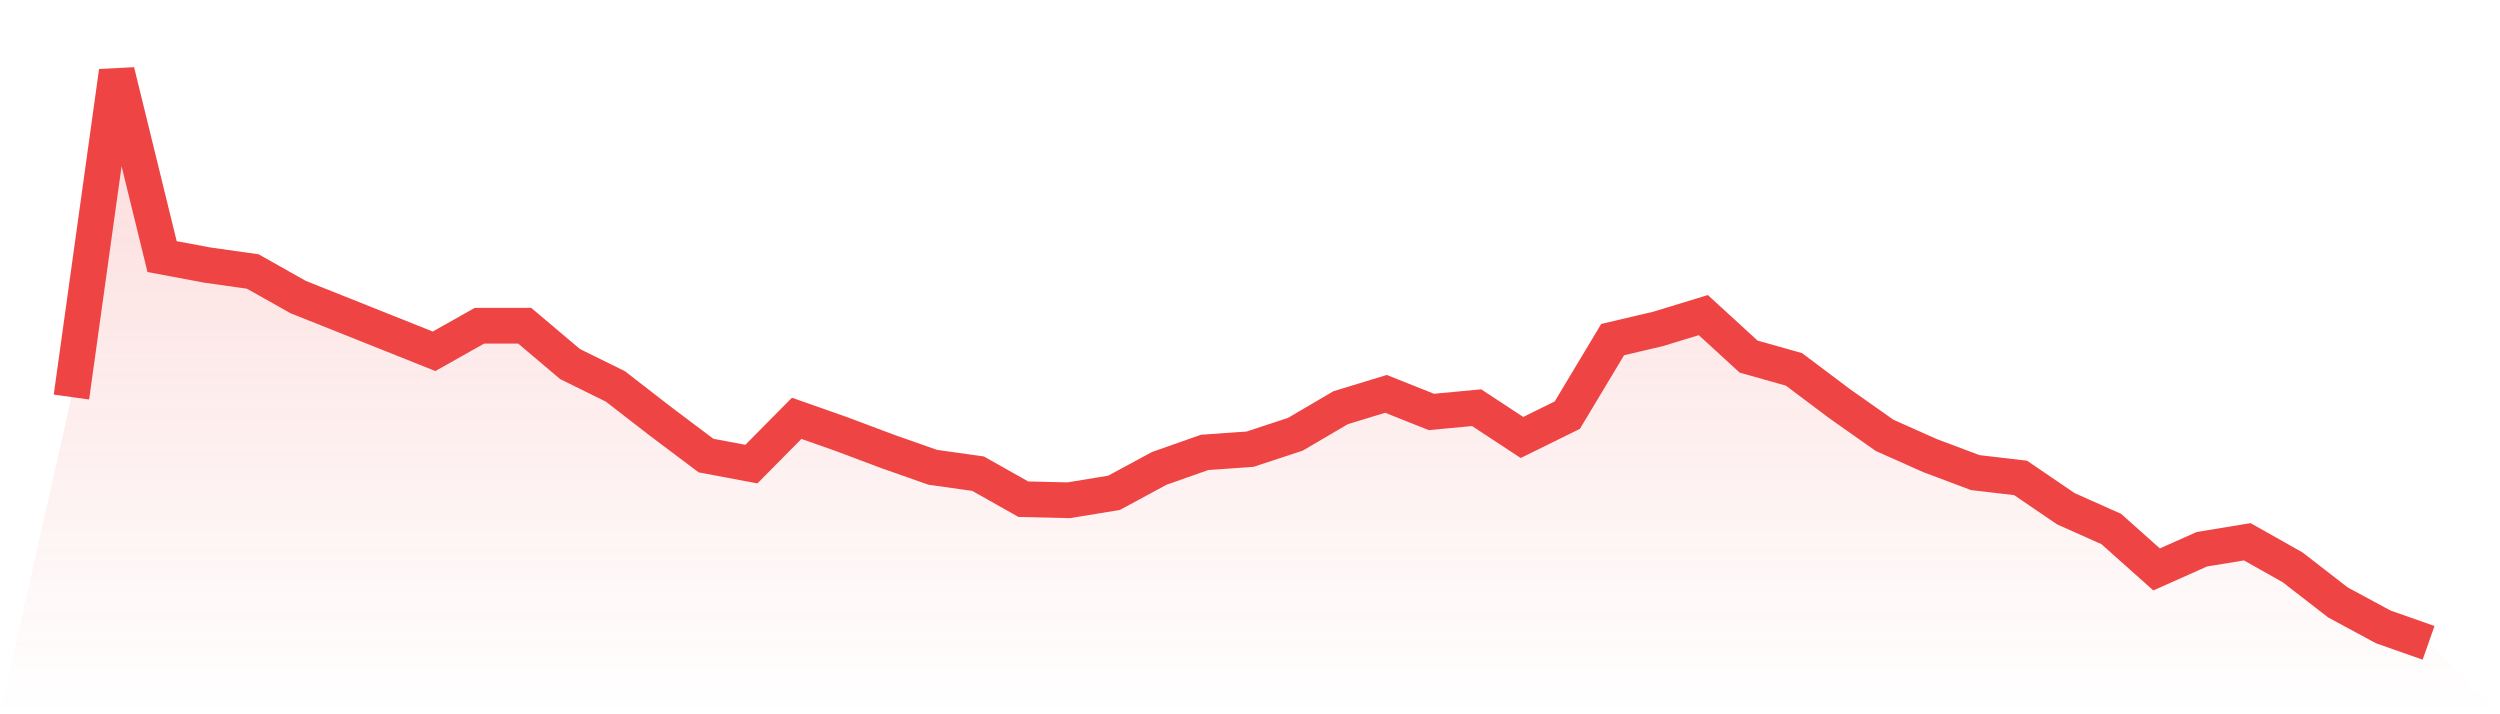 <svg viewBox="0 0 140 40" xmlns="http://www.w3.org/2000/svg">
<defs>
<linearGradient id="gradient" x1="0" x2="0" y1="0" y2="1">
<stop offset="0%" stop-color="#ef4444" stop-opacity="0.2"/>
<stop offset="100%" stop-color="#ef4444" stop-opacity="0"/>
</linearGradient>
</defs>
<path d="M4,22.235 L4,22.235 L6.538,4 L9.077,14.369 L11.615,14.845 L14.154,15.203 L16.692,16.633 L19.231,17.646 L21.769,18.659 L24.308,19.672 L26.846,18.242 L29.385,18.242 L31.923,20.387 L34.462,21.639 L37,23.605 L39.538,25.512 L42.077,25.989 L44.615,23.426 L47.154,24.32 L49.692,25.274 L52.231,26.168 L54.769,26.525 L57.308,27.955 L59.846,28.015 L62.385,27.598 L64.923,26.227 L67.462,25.333 L70,25.155 L72.538,24.32 L75.077,22.831 L77.615,22.056 L80.154,23.069 L82.692,22.831 L85.231,24.499 L87.769,23.248 L90.308,19.017 L92.846,18.421 L95.385,17.646 L97.923,19.97 L100.462,20.685 L103,22.592 L105.538,24.38 L108.077,25.512 L110.615,26.466 L113.154,26.764 L115.692,28.492 L118.231,29.624 L120.769,31.888 L123.308,30.756 L125.846,30.339 L128.385,31.769 L130.923,33.736 L133.462,35.106 L136,36 L140,40 L0,40 z" fill="url(#gradient)"/>
<path d="M4,22.235 L4,22.235 L6.538,4 L9.077,14.369 L11.615,14.845 L14.154,15.203 L16.692,16.633 L19.231,17.646 L21.769,18.659 L24.308,19.672 L26.846,18.242 L29.385,18.242 L31.923,20.387 L34.462,21.639 L37,23.605 L39.538,25.512 L42.077,25.989 L44.615,23.426 L47.154,24.32 L49.692,25.274 L52.231,26.168 L54.769,26.525 L57.308,27.955 L59.846,28.015 L62.385,27.598 L64.923,26.227 L67.462,25.333 L70,25.155 L72.538,24.32 L75.077,22.831 L77.615,22.056 L80.154,23.069 L82.692,22.831 L85.231,24.499 L87.769,23.248 L90.308,19.017 L92.846,18.421 L95.385,17.646 L97.923,19.97 L100.462,20.685 L103,22.592 L105.538,24.38 L108.077,25.512 L110.615,26.466 L113.154,26.764 L115.692,28.492 L118.231,29.624 L120.769,31.888 L123.308,30.756 L125.846,30.339 L128.385,31.769 L130.923,33.736 L133.462,35.106 L136,36" fill="none" stroke="#ef4444" stroke-width="2"/>
</svg>